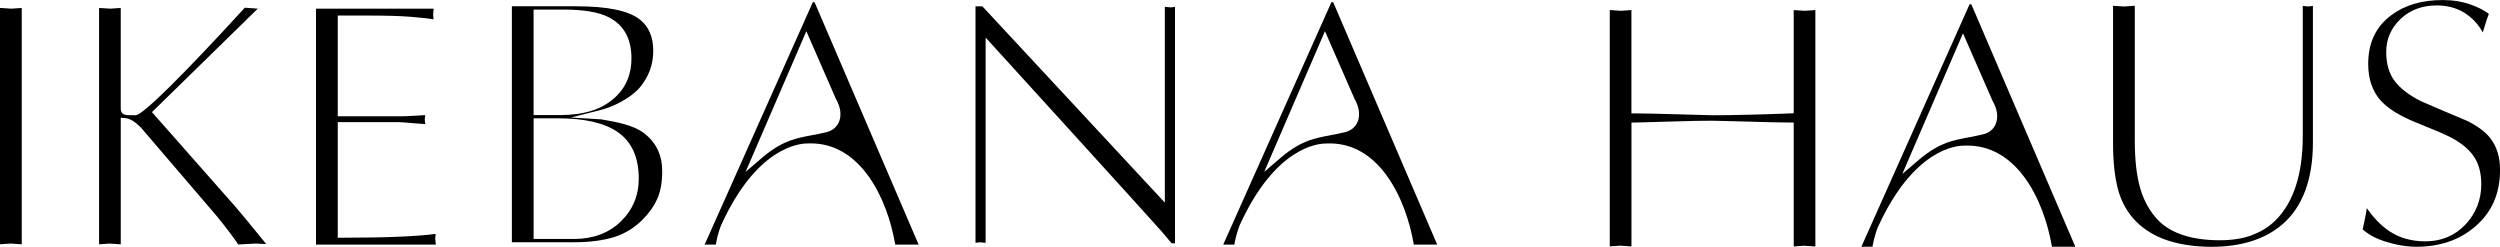 <?xml version="1.0" encoding="UTF-8"?><svg id="_레이어_1" xmlns="http://www.w3.org/2000/svg" viewBox="0 0 600 59.23"><defs><style>.cls-1{stroke-width:0px;}</style></defs><g id="_아트웍_68"><path class="cls-1" d="m104.57,56.14c-4.68.61-12.17.91-22.3.91h-1.21v-27.74h14.55c.52,0,1.71.09,3.63.26,1.13.1,2.06.17,2.82.21l-.12-1.09.12-1.06c-.46.02-1.04.06-1.73.1-1.69.12-3.17.18-4.27.18h-15V3.73h6.93c4.62,0,8.22.1,10.71.31,1.92.15,3.72.35,5.36.59l-.11-1.13.13-1.42h-28.24v56.63h28.76l-.15-1.48.11-1.09Z"/><polygon class="cls-1" points="0 58.62 2.54 58.45 5.22 58.63 5.22 1.91 2.7 2.08 0 1.9 0 58.62"/><path class="cls-1" d="m56.33,49.42l-19.86-22.51L61.87,2.07h-.06s-3.06-.22-3.06-.22c-4.23,4.64-23.68,25.8-26.19,25.8h-.6c-1.33.01-2.12.02-2.6-.46-.26-.26-.38-.63-.38-1.14V1.91l-2.51.17-2.69-.17v56.72l2.52-.17,2.68.18v-30.38l.59.04c.97.07,2.08.14,4.26,2.33l18.18,21.22c1.19,1.46,2.19,2.74,3.09,3.92.83,1.11,1.52,2.07,2.08,2.91l4.25-.23,2.47.13c-.76-.94-1.55-1.92-2.38-2.92-1.93-2.37-3.72-4.53-5.18-6.24"/><path class="cls-1" d="m154.57,31.96c-2.58-1.97-6.72-2.69-9.74-3.22l-.58-.1-7.24-.44,6.97-1.75c3.14-.76,7.46-2.91,9.65-5.55,2.09-2.52,3.15-5.45,3.15-8.72s-1.07-5.85-3.27-7.54c-2.67-2.08-7.76-3.13-15.13-3.13h-15.53v56.63h14.84c3.8,0,7.06-.42,9.7-1.24,2.56-.81,4.84-2.2,6.78-4.13,1.59-1.59,2.79-3.29,3.57-5.05.79-1.75,1.19-3.96,1.19-6.57,0-3.93-1.43-6.93-4.37-9.19m-26.49-29.66h7.16c4.9,0,8.47.61,10.91,1.86,3.59,1.84,5.41,5.15,5.41,9.84,0,3.61-1.16,6.61-3.46,8.92-1.69,1.69-3.72,2.92-6.02,3.64-2.23.7-4.79,1.06-7.62,1.06h-6.39V2.31Zm20.87,50.91h0c-2.88,2.75-6.64,4.14-11.16,4.14h-9.71v-28.95h5.98c6.28,0,11.08,1.12,14.26,3.34,3.31,2.31,4.99,6.05,4.99,11.13,0,4.08-1.47,7.56-4.36,10.33"/><path class="cls-1" d="m235.77,1.52h-1.65v56.75l1.13-.12,1.3.13V9.01s40.72,44.74,42.3,46.6c.88,1.01,1.67,1.95,2.35,2.79h.8V1.66l-1.03.11-1.41-.13v46.99L235.77,1.52Z"/><path class="cls-1" d="m319.54.52l-25.97,58.19h2.67c.5-2.88,1.33-4.75,1.33-4.76,8.45-18.49,18.55-19.51,20.66-19.51h.06c12.36-.63,19.03,12.62,21.03,24.27h5.61L319.96.52h-.41Zm6.26,28.77c-.53,1.23-1.6,2.1-3.02,2.44-1.12.27-2.2.48-3.24.68l-.22.04c-1.88.36-3.67.7-5.36,1.33-1.49.56-3.85,1.72-6.57,4.06l-3.98,3.41,14.58-33.77,7.11,16.27c1.12,1.93,1.39,3.96.71,5.53"/><path class="cls-1" d="m195.08.52l-25.97,58.19h2.67c.46-2.61,1.18-4.4,1.33-4.75,8.45-18.51,18.55-19.53,20.66-19.53.02,0,.04,0,.06,0,.26,0,.51-.02.76-.02,11.91,0,18.34,13.01,20.27,24.29h5.61L195.49.52h-.41Zm6.26,28.77c-.53,1.23-1.6,2.1-3.02,2.44-1.12.27-2.2.48-3.24.68l-.23.04c-1.89.36-3.67.7-5.36,1.33-1.49.56-3.85,1.73-6.57,4.06l-3.98,3.41,14.58-33.76,7.11,16.27c1.12,1.93,1.39,3.96.71,5.53"/><path class="cls-1" d="m430.48,27.18l-1.16.05c-2.89.12-6.07.22-9.44.3-3.38.09-6.38.13-8.91.13-.54,0-3.53-.08-8.02-.22-4.8-.14-8.23-.22-10.2-.22h-1.21V2.42l-2.51.17-2.69-.18v56.72l2.53-.17,2.68.18v-29.72l1.19-.02c3.17-.07,6.24-.15,9.4-.26,3.27-.11,6.25-.17,8.84-.17.88,0,3.86.08,8.4.21,4.72.14,8.05.22,9.9.22h1.21v29.74l2.51-.17,2.69.18V2.42l-2.52.17-2.68-.17v24.76Z"/><path class="cls-1" d="m540.57,56.41c-2.18.83-4.82,1.25-7.85,1.25-3.29,0-6.18-.4-8.61-1.18-2.5-.81-4.5-1.96-5.95-3.42-2.05-2.06-3.56-4.66-4.46-7.71-.9-2.98-1.35-6.89-1.35-11.61V1.38l-2.62.18-2.6-.17v32.95c0,4.64.44,8.51,1.3,11.5.84,2.89,2.28,5.37,4.29,7.37,2.03,2.02,4.58,3.54,7.58,4.52,3.08,1,6.61,1.5,10.51,1.5,7.07,0,12.76-1.8,16.91-5.34,4.9-4.19,7.38-10.83,7.38-19.71V1.43l-1.13.12-1.31-.13v31.26c0,9.07-2.19,15.87-6.51,20.18-1.5,1.5-3.37,2.69-5.58,3.53"/><path class="cls-1" d="m597.74,33.25h0c-1.14-1.52-3.04-2.95-5.62-4.24-3.72-1.55-7.48-3.15-11.15-4.75-2.8-1.42-4.88-3.02-6.21-4.76-1.37-1.79-2.07-4.15-2.07-7.02,0-3.1,1.16-5.77,3.46-7.94,2.26-2.15,5.19-3.24,8.68-3.24,2.99,0,5.58.85,7.7,2.52,1.35,1.04,2.47,2.37,3.34,3.96.16-.52.34-1.12.56-1.8.29-1,.6-1.9.9-2.66-1.17-.87-2.63-1.61-4.35-2.22-2.08-.73-4.35-1.09-6.76-1.09-4.98,0-9.13,1.23-12.35,3.66-3.7,2.79-5.5,6.61-5.5,11.69,0,3.5.95,6.38,2.83,8.58,1.27,1.48,3.19,2.86,5.69,4.12,1.31.66,3.1,1.44,5.49,2.38,2.52,1,4.17,1.71,5.18,2.22,2.68,1.31,4.62,2.8,5.93,4.56,1.34,1.79,2.02,4.15,2.02,7,0,3.7-1.27,6.94-3.77,9.63-2.53,2.7-5.78,4.07-9.67,4.07-3.32,0-6.24-.83-8.66-2.46-1.95-1.31-3.75-3.16-5.37-5.51-.1.58-.2,1.19-.31,1.82-.24,1.27-.47,2.35-.7,3.27,1.38,1.24,3.21,2.23,5.47,2.94,2.63.83,5.15,1.24,7.48,1.24,5.64,0,10.38-1.65,14.12-4.9,3.97-3.43,5.91-7.87,5.91-13.57,0-3.01-.76-5.53-2.26-7.49"/><path class="cls-1" d="m472.7,1.03l-25.97,58.19h2.66c.5-2.86,1.32-4.74,1.33-4.76,8.44-18.49,18.54-19.51,20.66-19.51h.07c12.38-.52,19.04,12.67,21.02,24.27h5.61L473.12,1.03h-.41Zm6.26,28.77c-.53,1.23-1.6,2.1-3.02,2.44-1.11.27-2.18.47-3.21.67l-.25.05c-1.93.37-3.7.7-5.37,1.33-1.5.56-3.85,1.73-6.58,4.06l-3.98,3.41,14.57-33.77,7.12,16.27c1.14,1.96,1.4,3.94.71,5.53"/></g></svg>